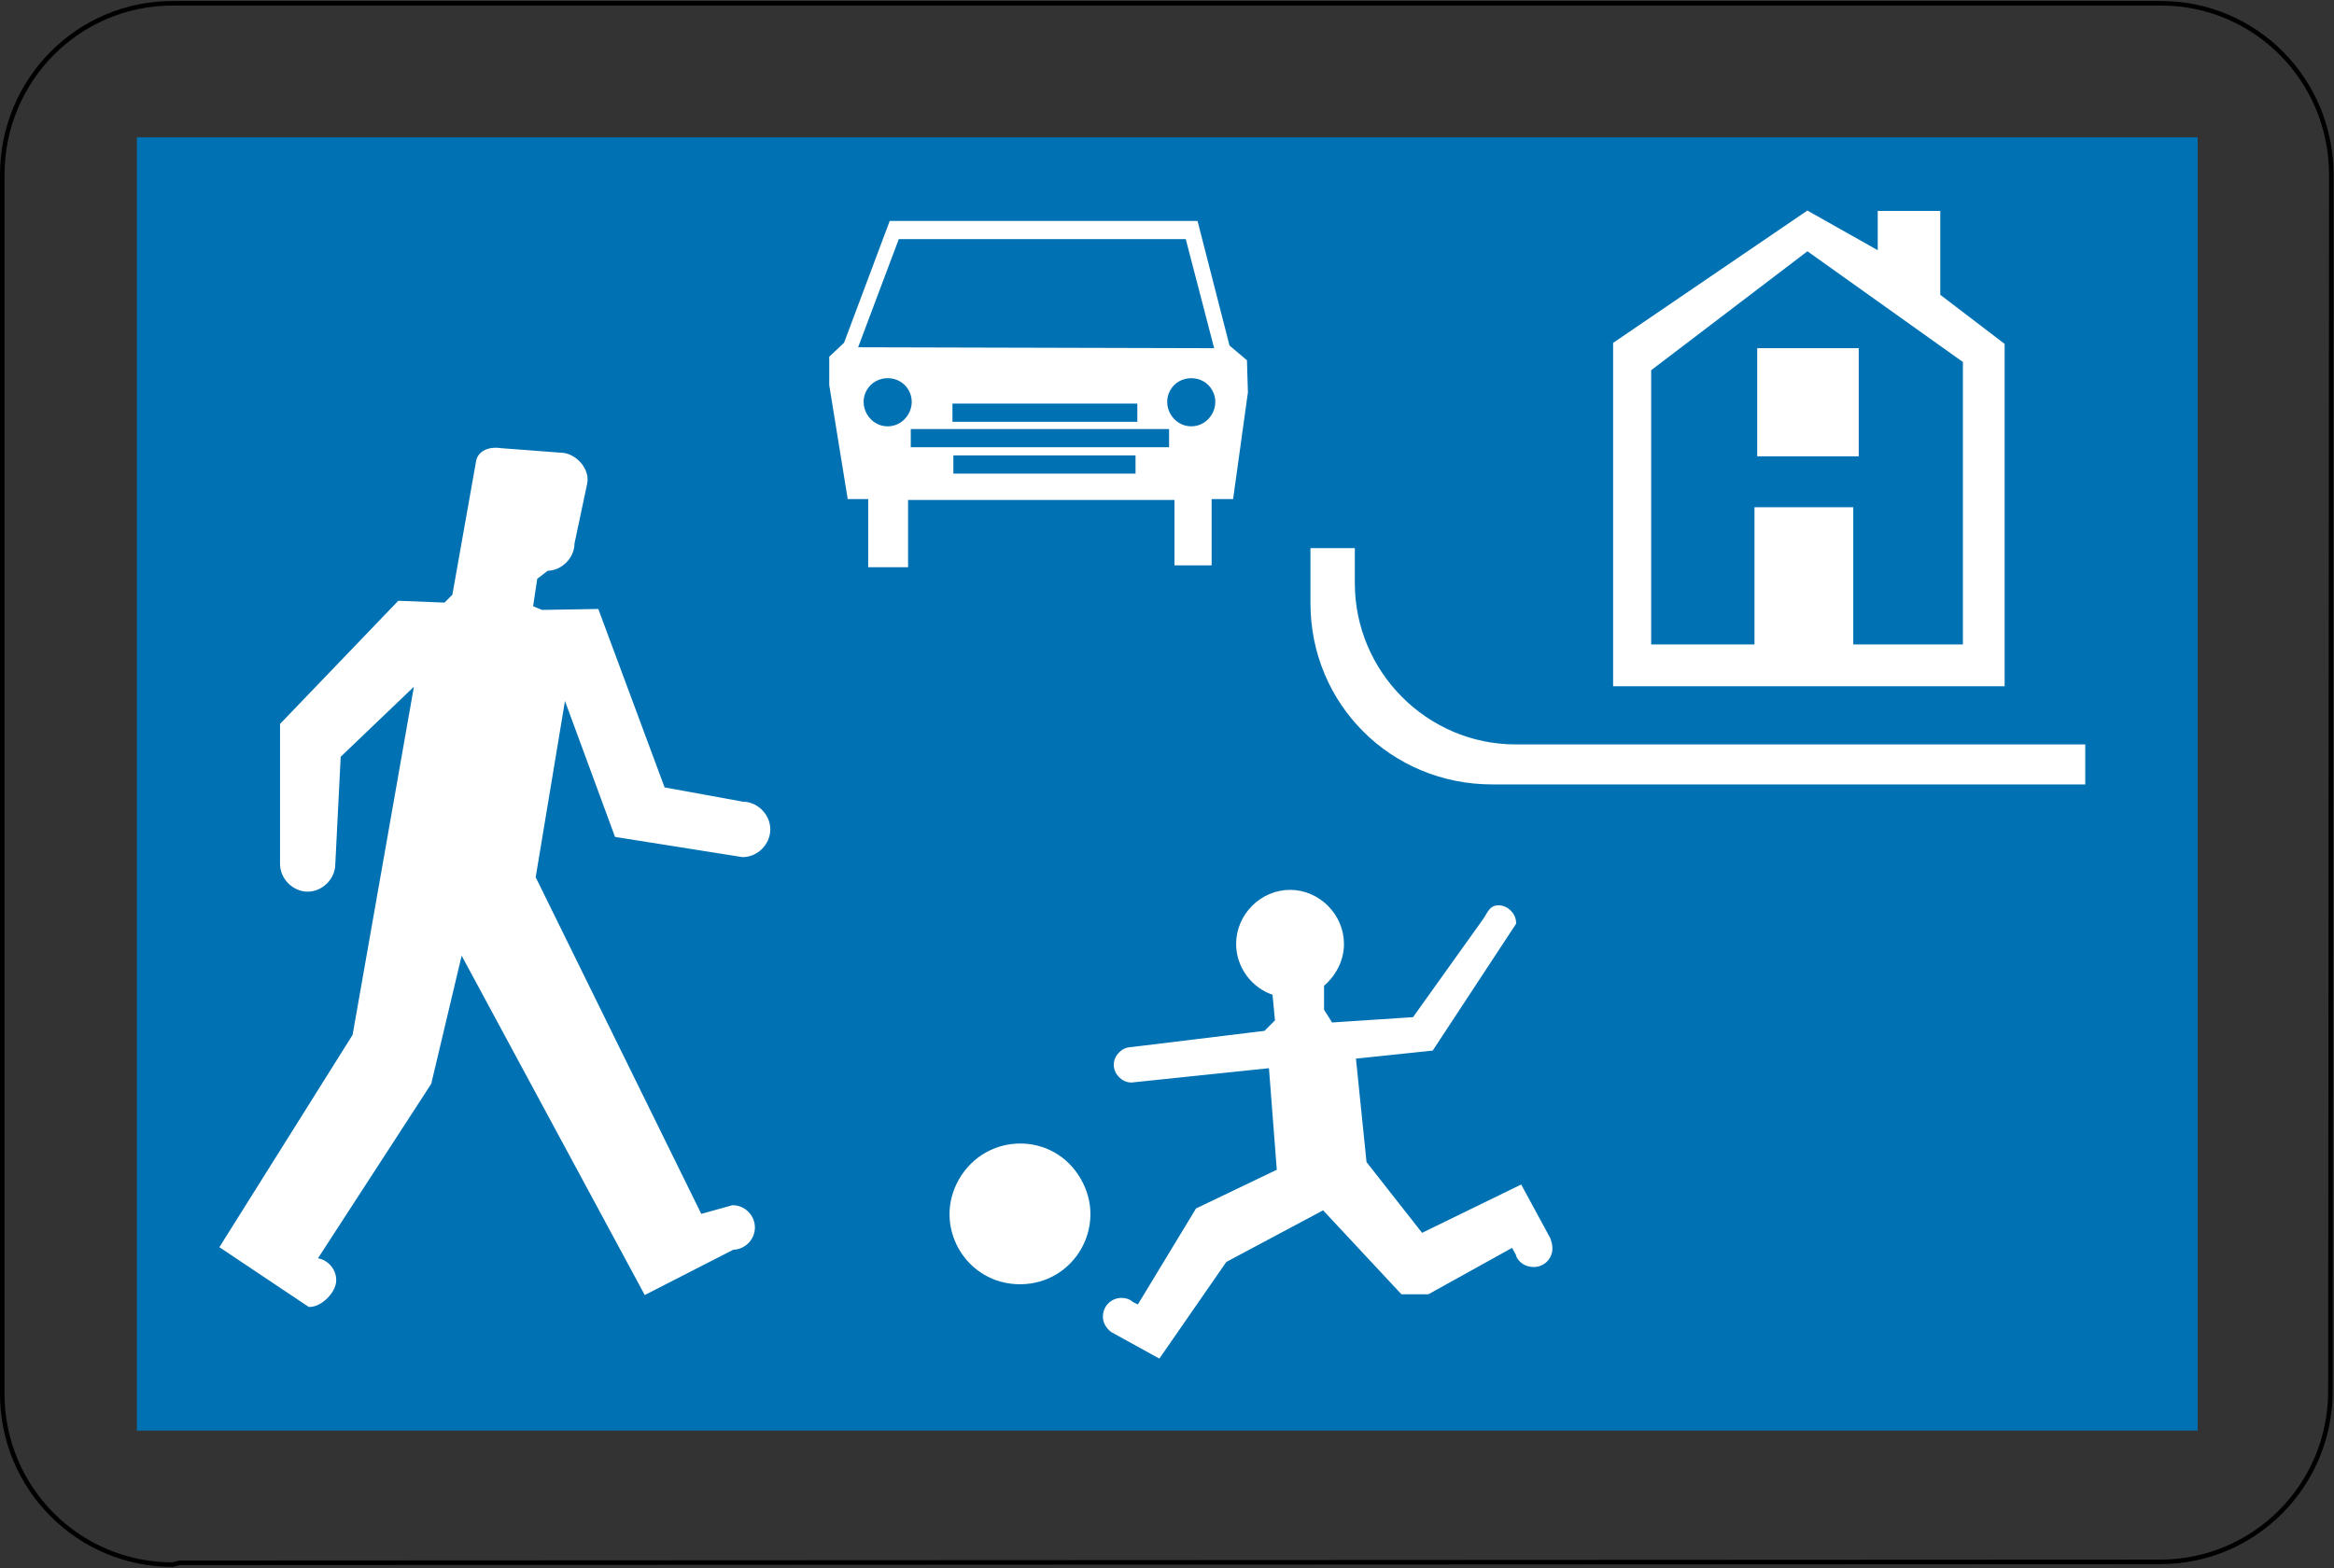 <?xml version="1.0" encoding="UTF-8" standalone="yes"?>
<svg xmlns="http://www.w3.org/2000/svg" xmlns:xlink="http://www.w3.org/1999/xlink" width="372px" height="250px" viewBox="0 0 372 250" version="1.1">
  <rect x="0" y="0" width="372" height="250" fill="#333333" stroke="none"/>
  <g id="surface1">
    <path style="fill:none;stroke-width:0.301;stroke-linecap:butt;stroke-linejoin:miter;stroke:rgb(0%,0%,0%);stroke-opacity:1;stroke-miterlimit:3.863;" d="M 11.948 103.576 L 143.447 103.514 C 149.708 103.514 154.762 98.452 154.762 92.184 L 154.822 11.541 C 154.822 5.213 149.766 0.151 143.509 0.151 L 11.466 0.151 C 5.207 0.151 0.15 5.213 0.15 11.541 L 0.15 92.366 C 0.15 98.634 5.206 103.696 11.464 103.696 Z M 11.948 103.576 " transform="matrix(2.4,0,0,2.404,0,0.161)"/>
    <path style="fill-rule:evenodd;fill:rgb(0%,44.314%,70.196%);fill-opacity:1;stroke-width:0.301;stroke-linecap:butt;stroke-linejoin:miter;stroke:rgb(0%,44.314%,70.196%);stroke-opacity:1;stroke-miterlimit:3.863;" d="M 145.794 94.657 L 9.238 94.657 L 9.238 9.19 L 145.794 9.19 Z M 145.794 94.657 " transform="matrix(2.4,0,0,2.404,0,0.161)"/>
    <path style="fill-rule:nonzero;fill:rgb(100%,100%,100%);fill-opacity:1;stroke-width:0.301;stroke-linecap:butt;stroke-linejoin:miter;stroke:rgb(100%,100%,100%);stroke-opacity:1;stroke-miterlimit:3.863;" d="M 107.276 22.752 L 107.276 45.293 L 132.976 45.293 L 132.976 22.814 L 128.702 19.558 L 128.702 14.073 L 124.85 14.073 L 124.85 16.784 L 120.035 14.073 Z M 107.276 22.752 " transform="matrix(2.4,0,0,2.404,0,0.161)"/>
    <path style="fill-rule:nonzero;fill:rgb(100%,100%,100%);fill-opacity:1;stroke-width:0.301;stroke-linecap:butt;stroke-linejoin:miter;stroke:rgb(100%,100%,100%);stroke-opacity:1;stroke-miterlimit:3.863;" d="M 99.092 51.803 C 92.472 51.803 87.177 46.559 87.177 39.928 L 87.177 36.434 L 89.823 36.434 L 89.823 38.603 C 89.823 44.57 94.698 49.452 100.657 49.452 L 138.331 49.452 L 138.331 51.803 Z M 99.092 51.803 " transform="matrix(2.4,0,0,2.404,0,0.161)"/>
    <path style="fill-rule:nonzero;fill:rgb(100%,100%,100%);fill-opacity:1;stroke-width:0.301;stroke-linecap:butt;stroke-linejoin:miter;stroke:rgb(100%,100%,100%);stroke-opacity:1;stroke-miterlimit:3.863;" d="M 79.411 14.736 L 59.19 14.736 L 56.181 22.752 L 55.22 23.655 L 55.22 25.464 L 56.424 32.879 L 57.807 32.879 L 57.807 37.399 L 60.154 37.399 L 60.154 32.939 L 78.148 32.939 L 78.148 37.277 L 80.314 37.277 L 80.314 32.879 L 81.759 32.879 L 82.723 25.946 L 82.661 23.897 L 81.518 22.932 Z M 79.411 14.736 " transform="matrix(2.4,0,0,2.404,0,0.161)"/>
    <path style="fill-rule:evenodd;fill:rgb(100%,100%,100%);fill-opacity:1;stroke-width:0.301;stroke-linecap:butt;stroke-linejoin:miter;stroke:rgb(100%,100%,100%);stroke-opacity:1;stroke-miterlimit:3.863;" d="M 67.737 84.952 C 64.246 84.952 62.08 81.215 63.825 78.202 C 65.569 75.188 69.904 75.129 71.649 78.202 C 73.393 81.215 71.227 84.952 67.737 84.952 Z M 67.737 84.952 " transform="matrix(2.4,0,0,2.404,0,0.161)"/>
    <path style="fill-rule:nonzero;fill:rgb(100%,100%,100%);fill-opacity:1;stroke-width:0.301;stroke-linecap:butt;stroke-linejoin:miter;stroke:rgb(100%,100%,100%);stroke-opacity:1;stroke-miterlimit:3.863;" d="M 20.553 86.458 C 21.275 86.458 22.179 85.555 22.179 84.83 C 22.179 84.107 21.577 83.506 20.854 83.506 L 28.497 71.751 L 30.603 62.894 L 42.881 85.617 L 48.658 82.663 C 49.381 82.663 49.983 82.06 49.983 81.337 C 49.983 80.614 49.381 80.011 48.658 80.011 L 46.492 80.614 L 35.418 58.132 L 37.464 45.837 L 40.955 55.3 L 49.321 56.625 C 50.224 56.625 51.005 55.842 51.005 54.937 C 51.005 54.032 50.224 53.249 49.321 53.249 L 44.024 52.284 L 39.63 40.471 L 35.959 40.531 L 35.238 40.23 L 35.537 38.24 L 36.32 37.637 C 37.223 37.637 38.004 36.854 38.004 35.949 L 38.849 31.972 C 39.029 31.069 38.126 30.104 37.223 30.104 L 33.251 29.803 C 32.47 29.681 31.807 29.983 31.746 30.646 L 30.182 39.446 L 29.58 40.049 L 26.511 39.928 L 18.747 48.005 L 18.747 57.227 C 18.747 58.128 19.529 58.915 20.433 58.915 C 21.336 58.915 22.117 58.13 22.117 57.227 L 22.478 50.053 L 27.715 45.051 L 23.56 68.617 L 14.774 82.6 Z M 20.553 86.458 " transform="matrix(2.4,0,0,2.404,0,0.161)"/>
    <path style="fill-rule:nonzero;fill:rgb(100%,100%,100%);fill-opacity:1;stroke-width:0.301;stroke-linecap:butt;stroke-linejoin:miter;stroke:rgb(100%,100%,100%);stroke-opacity:1;stroke-miterlimit:3.863;" d="M 100.836 83.145 L 100.477 82.483 L 94.818 85.617 L 93.134 85.617 L 87.898 80.011 L 81.336 83.508 L 76.946 89.834 L 73.877 88.146 C 73.576 87.906 73.393 87.605 73.393 87.243 C 73.393 86.639 73.877 86.158 74.477 86.158 C 74.718 86.158 74.959 86.219 75.139 86.4 L 75.621 86.639 L 79.533 80.192 L 84.949 77.6 L 84.409 70.608 L 75.139 71.573 C 74.598 71.573 74.116 71.092 74.116 70.548 C 74.116 70.006 74.598 69.524 75.139 69.524 L 84.046 68.44 L 84.828 67.656 L 84.648 65.789 C 83.263 65.366 82.241 64.041 82.241 62.533 C 82.241 60.664 83.805 59.097 85.671 59.097 C 87.536 59.097 89.102 60.664 89.102 62.533 C 89.102 63.618 88.56 64.582 87.779 65.244 L 87.779 66.933 L 88.381 67.898 L 93.919 67.535 L 98.491 61.147 C 98.913 60.604 98.971 60.122 99.513 60.122 C 100.055 60.122 100.535 60.604 100.535 61.147 L 95.059 69.464 L 89.883 70.006 L 90.605 77.058 L 94.397 81.88 L 100.958 78.686 L 102.823 82.12 C 102.883 82.302 102.944 82.483 102.944 82.725 C 102.944 83.327 102.462 83.808 101.86 83.808 C 101.378 83.808 101.017 83.57 100.836 83.206 Z M 100.836 83.145 " transform="matrix(2.4,0,0,2.404,0,0.161)"/>
    <path style="fill-rule:nonzero;fill:rgb(0%,44.314%,70.196%);fill-opacity:1;stroke-width:0.301;stroke-linecap:butt;stroke-linejoin:miter;stroke:rgb(0%,44.314%,70.196%);stroke-opacity:1;stroke-miterlimit:3.863;" d="M 123.405 33.42 L 116.364 33.42 L 116.364 42.521 L 109.804 42.521 L 109.804 24.56 L 120.035 16.784 L 130.206 24.019 L 130.206 42.521 L 123.226 42.521 L 123.226 33.42 Z M 123.405 33.42 " transform="matrix(2.4,0,0,2.404,0,0.161)"/>
    <path style="fill-rule:evenodd;fill:rgb(100%,100%,100%);fill-opacity:1;stroke-width:0.301;stroke-linecap:butt;stroke-linejoin:miter;stroke:rgb(100%,100%,100%);stroke-opacity:1;stroke-miterlimit:3.863;" d="M 123.287 30.045 L 116.847 30.045 L 116.847 23.174 L 123.287 23.174 Z M 123.287 30.045 " transform="matrix(2.4,0,0,2.404,0,0.161)"/>
    <path style="fill-rule:evenodd;fill:rgb(0%,44.314%,70.196%);fill-opacity:1;stroke-width:0.301;stroke-linecap:butt;stroke-linejoin:miter;stroke:rgb(0%,44.314%,70.196%);stroke-opacity:1;stroke-miterlimit:3.863;" d="M 75.379 27.754 L 63.403 27.754 L 63.403 26.849 L 75.38 26.849 L 75.38 27.754 Z M 75.379 27.754 " transform="matrix(2.4,0,0,2.404,0,0.161)"/>
    <path style="fill-rule:evenodd;fill:rgb(0%,44.314%,70.196%);fill-opacity:1;stroke-width:0.301;stroke-linecap:butt;stroke-linejoin:miter;stroke:rgb(0%,44.314%,70.196%);stroke-opacity:1;stroke-miterlimit:3.863;" d="M 77.488 29.442 L 60.635 29.442 L 60.635 28.537 L 77.488 28.537 Z M 77.488 29.442 " transform="matrix(2.4,0,0,2.404,0,0.161)"/>
    <path style="fill-rule:evenodd;fill:rgb(0%,44.314%,70.196%);fill-opacity:1;stroke-width:0.301;stroke-linecap:butt;stroke-linejoin:miter;stroke:rgb(0%,44.314%,70.196%);stroke-opacity:1;stroke-miterlimit:3.863;" d="M 75.26 31.191 L 63.463 31.191 L 63.463 30.286 L 75.26 30.286 Z M 75.26 31.191 " transform="matrix(2.4,0,0,2.404,0,0.161)"/>
    <path style="fill-rule:evenodd;fill:rgb(0%,44.314%,70.196%);fill-opacity:1;stroke-width:0.301;stroke-linecap:butt;stroke-linejoin:miter;stroke:rgb(0%,44.314%,70.196%);stroke-opacity:1;stroke-miterlimit:3.863;" d="M 58.949 28.057 C 57.867 28.057 57.145 26.849 57.687 25.886 C 58.228 24.923 59.672 24.923 60.214 25.886 C 60.756 26.849 60.033 28.057 58.949 28.057 Z M 58.949 28.057 " transform="matrix(2.4,0,0,2.404,0,0.161)"/>
    <path style="fill-rule:evenodd;fill:rgb(0%,44.314%,70.196%);fill-opacity:1;stroke-width:0.301;stroke-linecap:butt;stroke-linejoin:miter;stroke:rgb(0%,44.314%,70.196%);stroke-opacity:1;stroke-miterlimit:3.863;" d="M 79.112 28.057 C 78.028 28.057 77.305 26.849 77.847 25.886 C 78.388 24.923 79.833 24.923 80.373 25.886 C 80.916 26.849 80.194 28.057 79.112 28.057 Z M 79.112 28.057 " transform="matrix(2.4,0,0,2.404,0,0.161)"/>
    <path style="fill-rule:nonzero;fill:rgb(0%,44.314%,70.196%);fill-opacity:1;stroke-width:0.301;stroke-linecap:butt;stroke-linejoin:miter;stroke:rgb(0%,44.314%,70.196%);stroke-opacity:1;stroke-miterlimit:3.863;" d="M 57.205 22.814 L 59.792 15.941 L 78.63 15.941 L 80.436 22.874 Z M 57.205 22.814 " transform="matrix(2.4,0,0,2.404,0,0.161)"/>
  </g>
</svg>